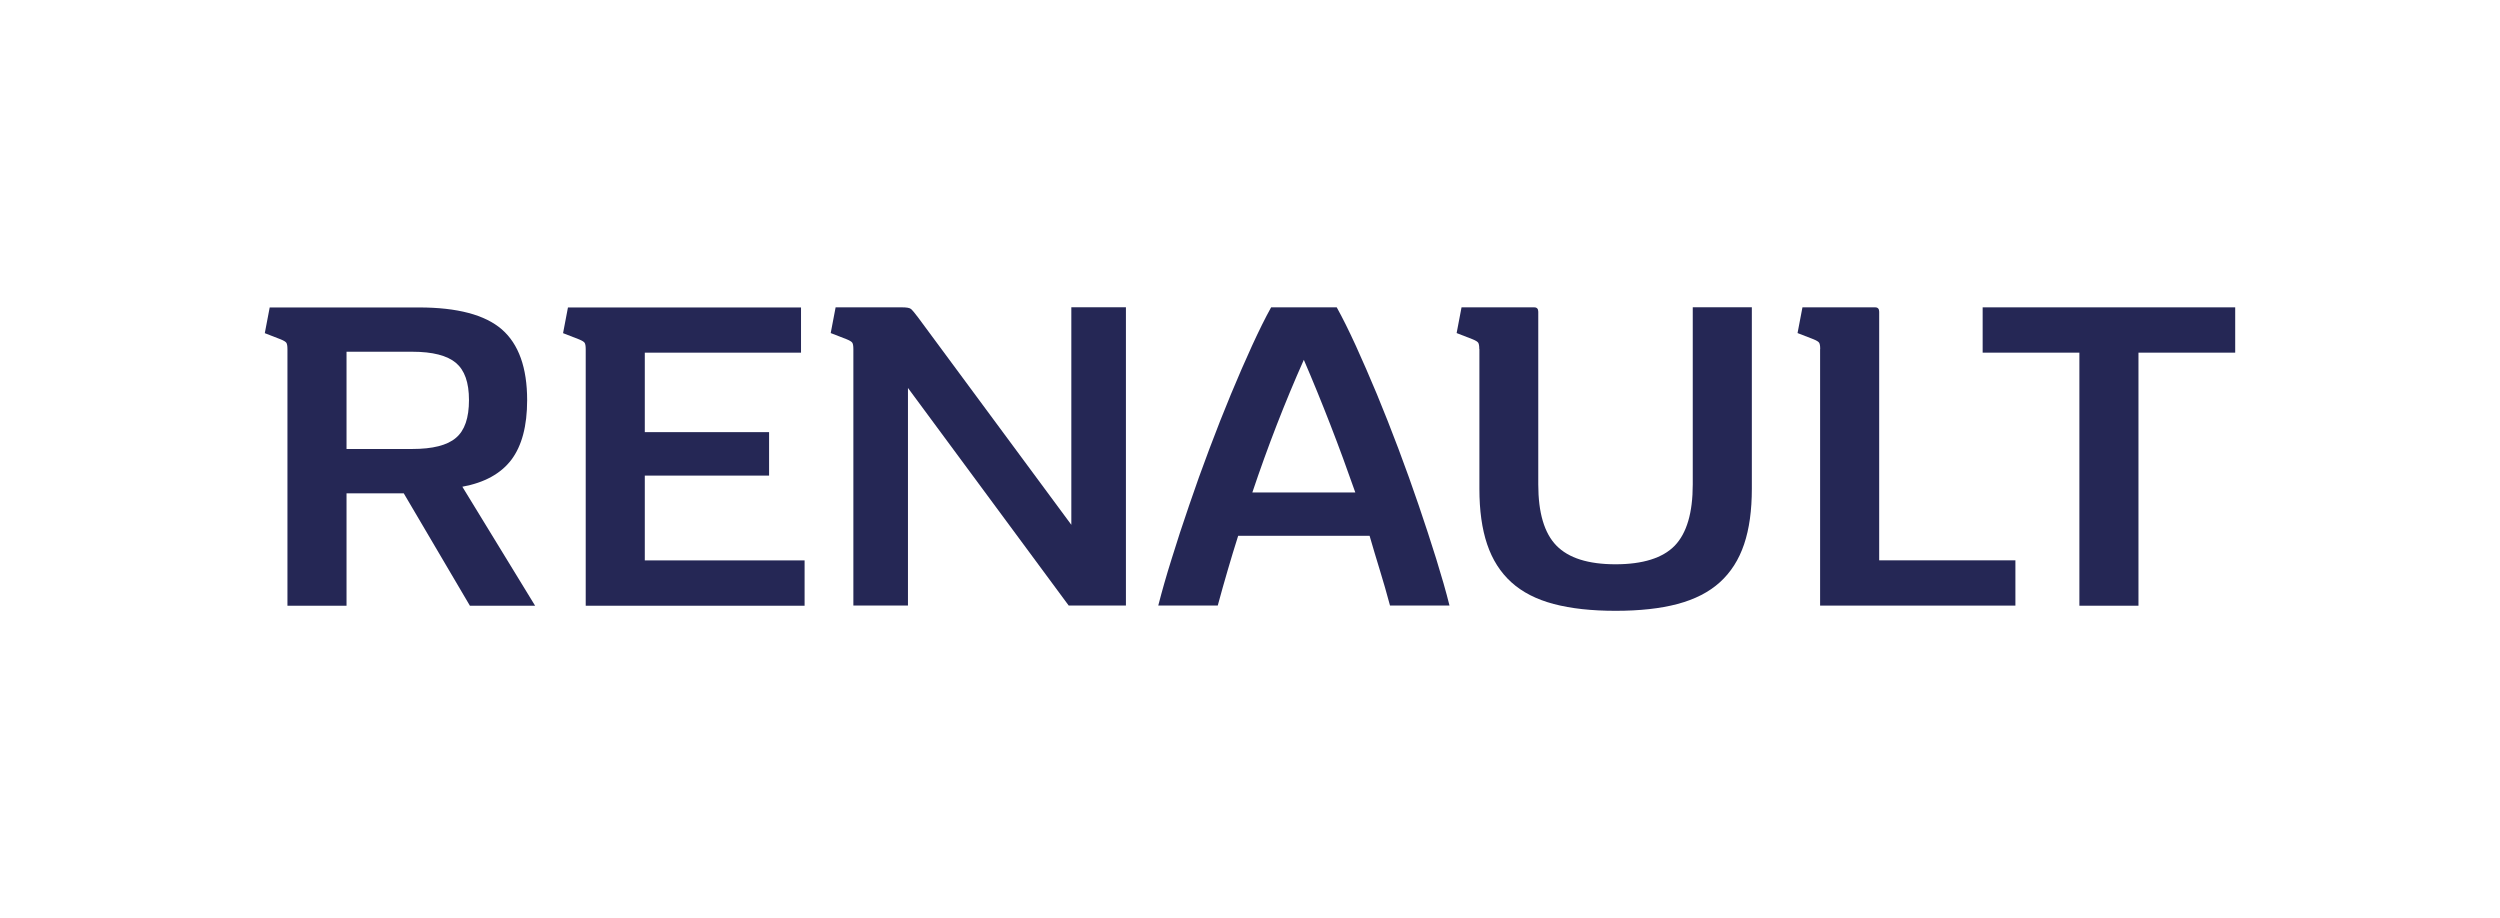 <?xml version="1.0" encoding="UTF-8"?>
<svg id="Layer_1" data-name="Layer 1" xmlns="http://www.w3.org/2000/svg" viewBox="0 0 245 90">
  <defs>
    <style>
      .cls-1 {
        fill: #252755;
      }
    </style>
  </defs>
  <path class="cls-1" d="m33.96,59.36h-5.79v-25.14c0-.32-.04-.53-.11-.63-.07-.1-.25-.21-.54-.33l-1.57-.61.48-2.52h14.62c3.77,0,6.48.72,8.13,2.15,1.65,1.44,2.48,3.75,2.48,6.94,0,2.52-.52,4.47-1.54,5.83-1.03,1.36-2.63,2.25-4.81,2.65l7.13,11.66h-6.39l-6.48-11.01h-5.61v11.01Zm0-15.36h6.44c2,0,3.43-.36,4.28-1.09.86-.72,1.28-1.96,1.28-3.7s-.43-2.93-1.28-3.65c-.86-.72-2.28-1.09-4.28-1.09h-6.44v9.53Z"/>
  <path class="cls-1" d="m78.5,30.12v4.44h-15.31v7.79h12.18v4.26h-12.18v8.31h15.66v4.44h-21.45v-25.14c0-.32-.04-.53-.11-.63-.07-.1-.25-.21-.54-.33l-1.57-.61.48-2.52h22.84Z"/>
  <path class="cls-1" d="m83.63,34.21c0-.32-.04-.53-.11-.63-.07-.1-.25-.21-.54-.33l-1.57-.61.48-2.52h6.52c.44,0,.72.05.85.15.13.1.37.38.72.85l15.01,20.31v-21.32h5.35v29.23h-5.61l-15.75-21.32v21.32h-5.35v-25.14Z"/>
  <path class="cls-1" d="m131,30.12c.58,1.04,1.2,2.3,1.87,3.76.67,1.46,1.35,3.05,2.07,4.76.71,1.71,1.41,3.5,2.11,5.35.7,1.86,1.36,3.7,1.98,5.52.62,1.83,1.2,3.58,1.72,5.26.52,1.68.96,3.2,1.3,4.57h-5.83c-.32-1.19-.65-2.35-1-3.48-.35-1.13-.68-2.25-1-3.35h-12.88c-.35,1.1-.69,2.22-1.02,3.35-.33,1.13-.66,2.29-.98,3.48h-5.83c.35-1.36.78-2.89,1.31-4.57.52-1.68,1.09-3.44,1.72-5.26.62-1.83,1.28-3.67,1.98-5.52.7-1.86,1.4-3.64,2.11-5.35.71-1.71,1.4-3.3,2.07-4.76.67-1.46,1.29-2.72,1.87-3.76h6.44Zm-3.22,5.13c-1.86,4.18-3.54,8.51-5.05,13.01h10.09c-1.57-4.49-3.25-8.83-5.05-13.01Z"/>
  <path class="cls-1" d="m144.97,34.21c0-.32-.04-.53-.11-.63-.07-.1-.25-.21-.54-.33l-1.57-.61.48-2.52h7.13c.26,0,.39.15.39.43v16.92c0,2.78.59,4.78,1.78,6,1.19,1.22,3.12,1.83,5.79,1.83s4.63-.61,5.81-1.83c1.17-1.22,1.76-3.22,1.76-6v-17.36h5.79v17.79c0,2.12-.25,3.93-.76,5.44-.51,1.51-1.3,2.75-2.37,3.72-1.07.97-2.46,1.68-4.15,2.13s-3.72.67-6.07.67-4.37-.22-6.07-.67-3.08-1.16-4.15-2.13c-1.07-.97-1.86-2.21-2.37-3.72-.51-1.51-.76-3.32-.76-5.44v-13.7Z"/>
  <path class="cls-1" d="m178.38,34.21c0-.32-.04-.53-.11-.63-.07-.1-.25-.21-.54-.33l-1.57-.61.48-2.52h7.13c.26,0,.39.15.39.43v24.36h13.35v4.44h-19.14v-25.14Z"/>
  <path class="cls-1" d="m203.78,34.56h-9.48v-4.44h24.75v4.44h-9.48v24.8h-5.79v-24.8Z"/>
</svg>